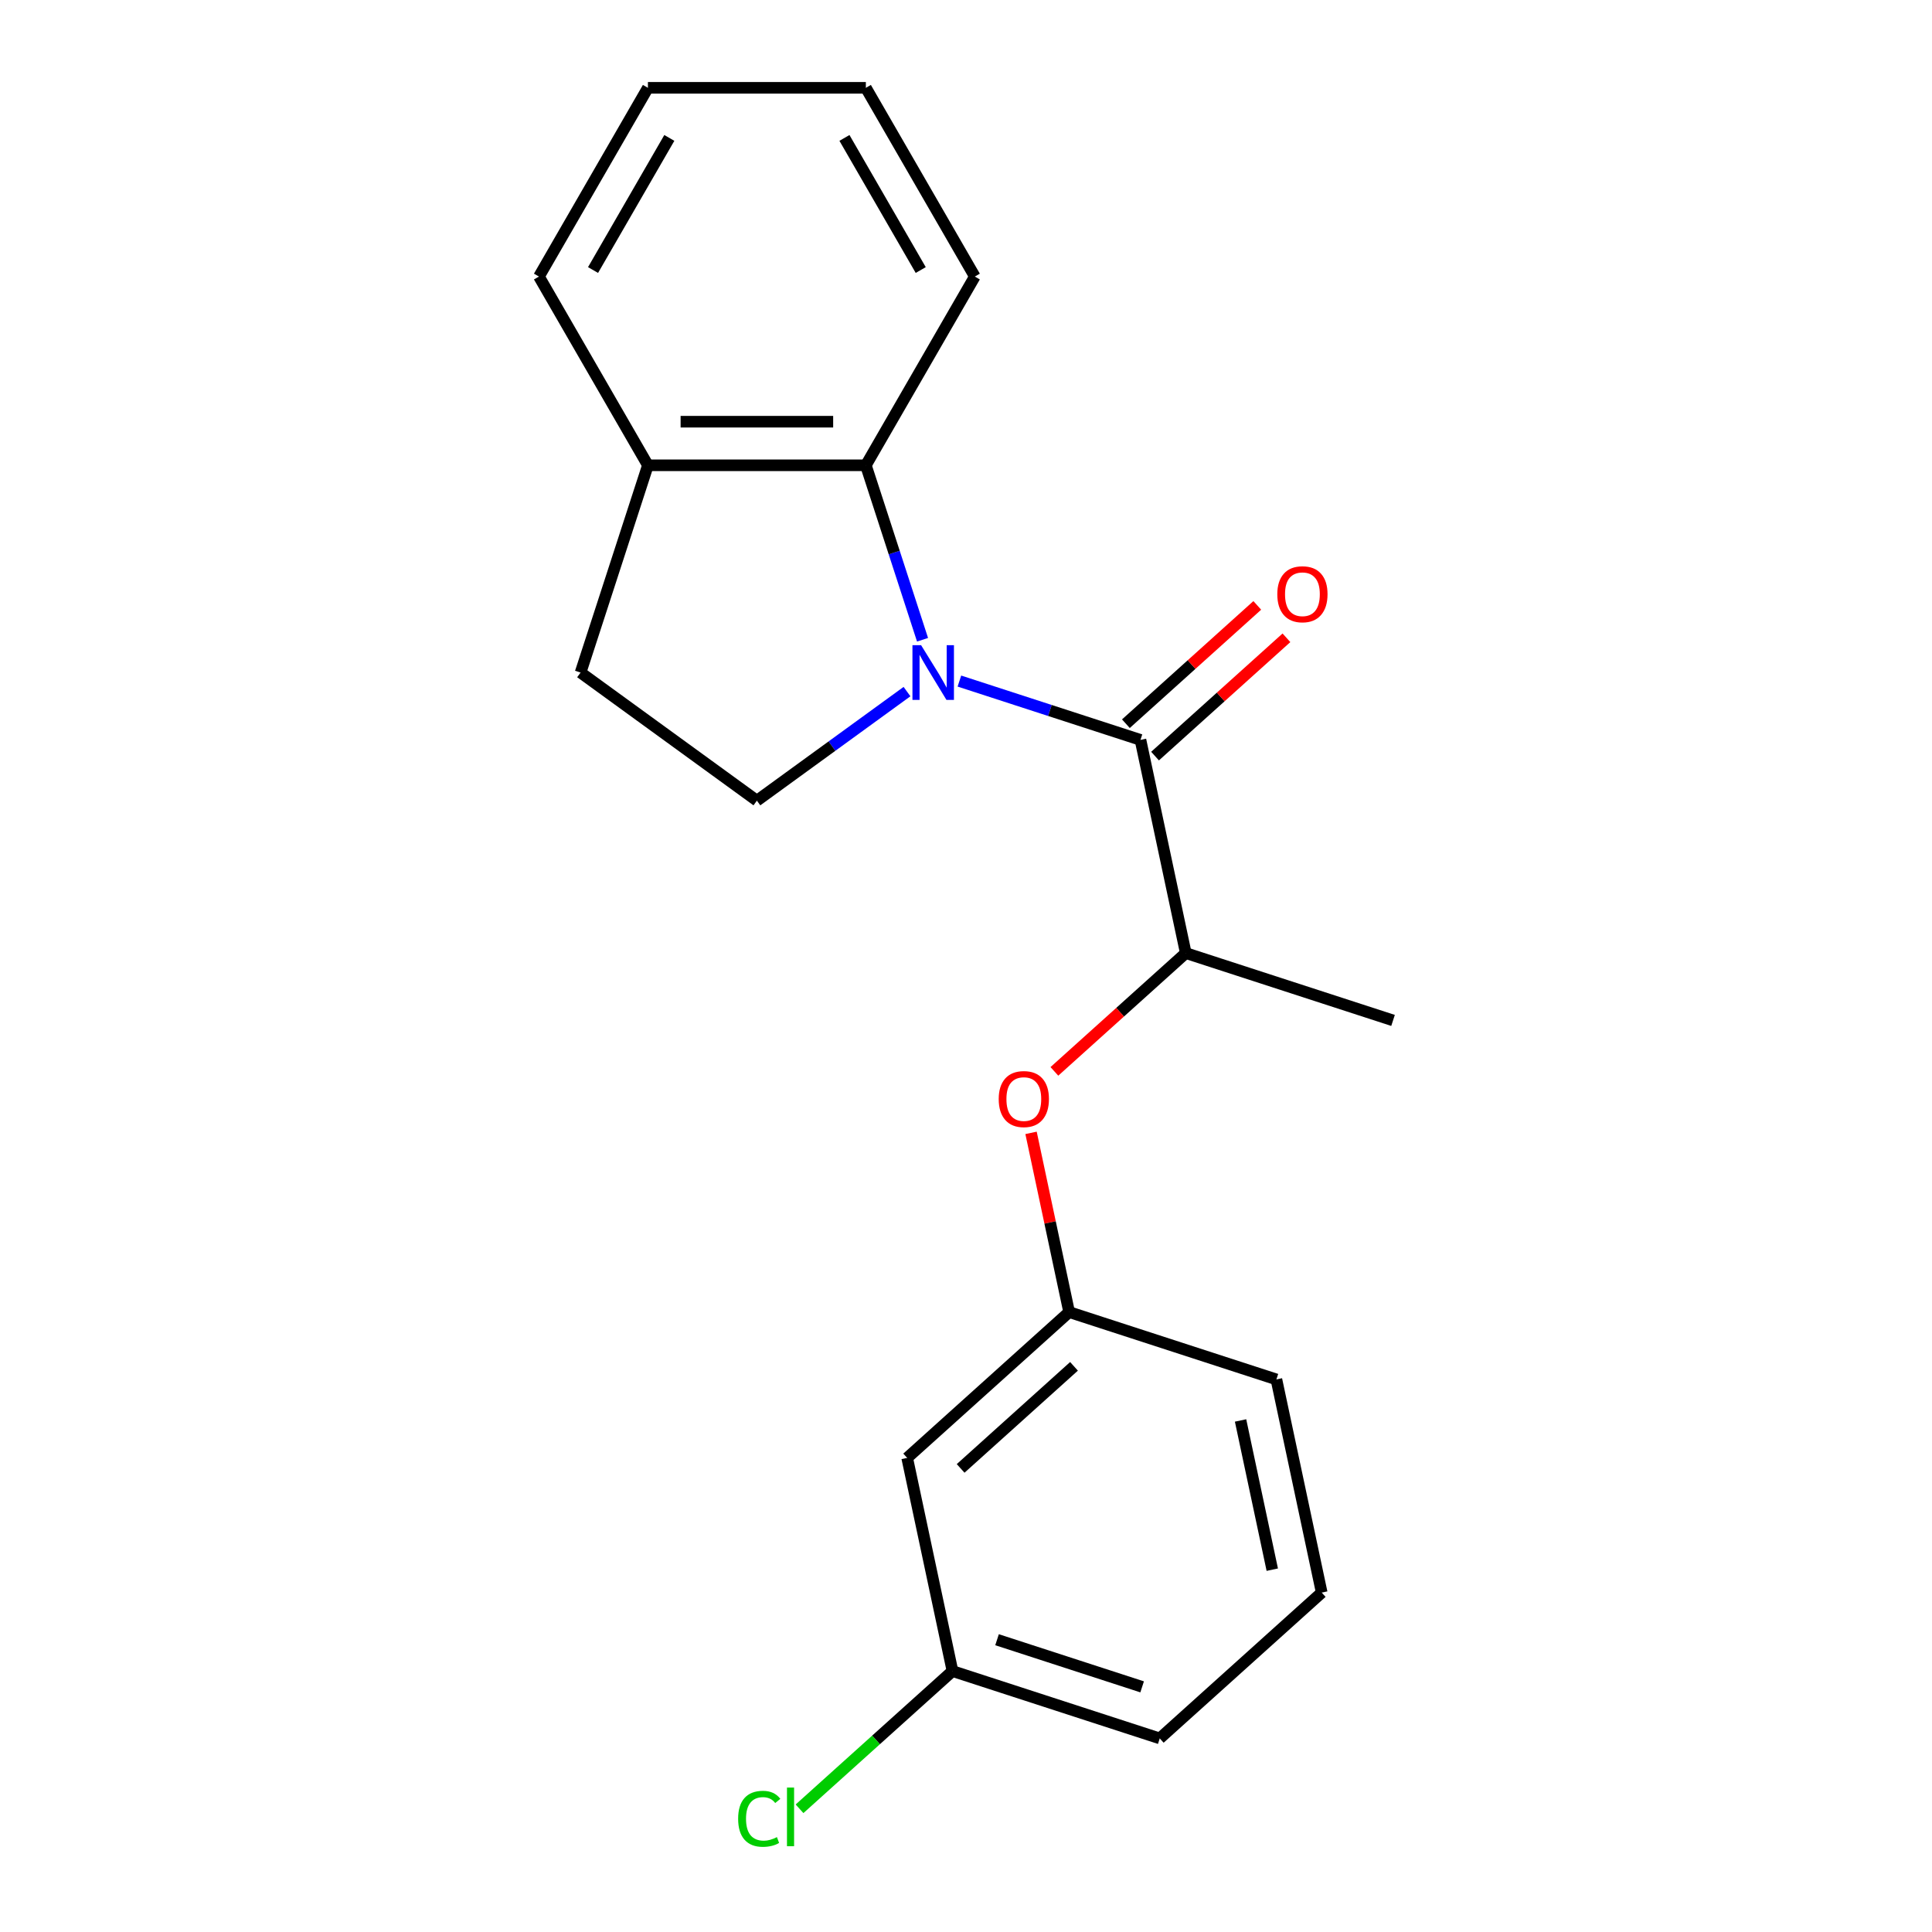 <?xml version='1.0' encoding='iso-8859-1'?>
<svg version='1.1' baseProfile='full'
              xmlns='http://www.w3.org/2000/svg'
                      xmlns:rdkit='http://www.rdkit.org/xml'
                      xmlns:xlink='http://www.w3.org/1999/xlink'
                  xml:space='preserve'
width='1000px' height='1000px' viewBox='0 0 1000 1000'>
<!-- END OF HEADER -->
<rect style='opacity:1.0;fill:#FFFFFF;stroke:none' width='1000' height='1000' x='0' y='0'> </rect>
<path class='bond-0' d='M 496.583,352.521 L 543.443,367.746' style='fill:none;fill-rule:evenodd;stroke:#0000FF;stroke-width:6px;stroke-linecap:butt;stroke-linejoin:miter;stroke-opacity:1' />
<path class='bond-0' d='M 543.443,367.746 L 590.304,382.972' style='fill:none;fill-rule:evenodd;stroke:#000000;stroke-width:6px;stroke-linecap:butt;stroke-linejoin:miter;stroke-opacity:1' />
<path class='bond-1' d='M 477.506,331.135 L 462.835,285.984' style='fill:none;fill-rule:evenodd;stroke:#0000FF;stroke-width:6px;stroke-linecap:butt;stroke-linejoin:miter;stroke-opacity:1' />
<path class='bond-1' d='M 462.835,285.984 L 448.165,240.833' style='fill:none;fill-rule:evenodd;stroke:#000000;stroke-width:6px;stroke-linecap:butt;stroke-linejoin:miter;stroke-opacity:1' />
<path class='bond-2' d='M 469.463,357.967 L 430.613,386.192' style='fill:none;fill-rule:evenodd;stroke:#0000FF;stroke-width:6px;stroke-linecap:butt;stroke-linejoin:miter;stroke-opacity:1' />
<path class='bond-2' d='M 430.613,386.192 L 391.764,414.418' style='fill:none;fill-rule:evenodd;stroke:#000000;stroke-width:6px;stroke-linecap:butt;stroke-linejoin:miter;stroke-opacity:1' />
<path class='bond-3' d='M 590.304,382.972 L 613.757,493.309' style='fill:none;fill-rule:evenodd;stroke:#000000;stroke-width:6px;stroke-linecap:butt;stroke-linejoin:miter;stroke-opacity:1' />
<path class='bond-5' d='M 597.852,391.355 L 631.856,360.738' style='fill:none;fill-rule:evenodd;stroke:#000000;stroke-width:6px;stroke-linecap:butt;stroke-linejoin:miter;stroke-opacity:1' />
<path class='bond-5' d='M 631.856,360.738 L 665.86,330.12' style='fill:none;fill-rule:evenodd;stroke:#FF0000;stroke-width:6px;stroke-linecap:butt;stroke-linejoin:miter;stroke-opacity:1' />
<path class='bond-5' d='M 582.756,374.59 L 616.76,343.972' style='fill:none;fill-rule:evenodd;stroke:#000000;stroke-width:6px;stroke-linecap:butt;stroke-linejoin:miter;stroke-opacity:1' />
<path class='bond-5' d='M 616.76,343.972 L 650.764,313.355' style='fill:none;fill-rule:evenodd;stroke:#FF0000;stroke-width:6px;stroke-linecap:butt;stroke-linejoin:miter;stroke-opacity:1' />
<path class='bond-6' d='M 448.165,240.833 L 335.363,240.833' style='fill:none;fill-rule:evenodd;stroke:#000000;stroke-width:6px;stroke-linecap:butt;stroke-linejoin:miter;stroke-opacity:1' />
<path class='bond-6' d='M 431.245,218.273 L 352.283,218.273' style='fill:none;fill-rule:evenodd;stroke:#000000;stroke-width:6px;stroke-linecap:butt;stroke-linejoin:miter;stroke-opacity:1' />
<path class='bond-12' d='M 448.165,240.833 L 504.566,143.144' style='fill:none;fill-rule:evenodd;stroke:#000000;stroke-width:6px;stroke-linecap:butt;stroke-linejoin:miter;stroke-opacity:1' />
<path class='bond-8' d='M 391.764,414.418 L 300.505,348.115' style='fill:none;fill-rule:evenodd;stroke:#000000;stroke-width:6px;stroke-linecap:butt;stroke-linejoin:miter;stroke-opacity:1' />
<path class='bond-4' d='M 613.757,493.309 L 579.753,523.927' style='fill:none;fill-rule:evenodd;stroke:#000000;stroke-width:6px;stroke-linecap:butt;stroke-linejoin:miter;stroke-opacity:1' />
<path class='bond-4' d='M 579.753,523.927 L 545.749,554.544' style='fill:none;fill-rule:evenodd;stroke:#FF0000;stroke-width:6px;stroke-linecap:butt;stroke-linejoin:miter;stroke-opacity:1' />
<path class='bond-14' d='M 613.757,493.309 L 721.038,528.167' style='fill:none;fill-rule:evenodd;stroke:#000000;stroke-width:6px;stroke-linecap:butt;stroke-linejoin:miter;stroke-opacity:1' />
<path class='bond-7' d='M 533.665,586.369 L 543.523,632.747' style='fill:none;fill-rule:evenodd;stroke:#FF0000;stroke-width:6px;stroke-linecap:butt;stroke-linejoin:miter;stroke-opacity:1' />
<path class='bond-7' d='M 543.523,632.747 L 553.381,679.126' style='fill:none;fill-rule:evenodd;stroke:#000000;stroke-width:6px;stroke-linecap:butt;stroke-linejoin:miter;stroke-opacity:1' />
<path class='bond-16' d='M 335.363,240.833 L 278.962,143.144' style='fill:none;fill-rule:evenodd;stroke:#000000;stroke-width:6px;stroke-linecap:butt;stroke-linejoin:miter;stroke-opacity:1' />
<path class='bond-20' d='M 335.363,240.833 L 300.505,348.115' style='fill:none;fill-rule:evenodd;stroke:#000000;stroke-width:6px;stroke-linecap:butt;stroke-linejoin:miter;stroke-opacity:1' />
<path class='bond-9' d='M 553.381,679.126 L 469.553,754.605' style='fill:none;fill-rule:evenodd;stroke:#000000;stroke-width:6px;stroke-linecap:butt;stroke-linejoin:miter;stroke-opacity:1' />
<path class='bond-9' d='M 555.903,707.213 L 497.223,760.049' style='fill:none;fill-rule:evenodd;stroke:#000000;stroke-width:6px;stroke-linecap:butt;stroke-linejoin:miter;stroke-opacity:1' />
<path class='bond-15' d='M 553.381,679.126 L 660.663,713.984' style='fill:none;fill-rule:evenodd;stroke:#000000;stroke-width:6px;stroke-linecap:butt;stroke-linejoin:miter;stroke-opacity:1' />
<path class='bond-10' d='M 469.553,754.605 L 493.006,864.942' style='fill:none;fill-rule:evenodd;stroke:#000000;stroke-width:6px;stroke-linecap:butt;stroke-linejoin:miter;stroke-opacity:1' />
<path class='bond-11' d='M 493.006,864.942 L 453.422,900.584' style='fill:none;fill-rule:evenodd;stroke:#000000;stroke-width:6px;stroke-linecap:butt;stroke-linejoin:miter;stroke-opacity:1' />
<path class='bond-11' d='M 453.422,900.584 L 413.838,936.226' style='fill:none;fill-rule:evenodd;stroke:#00CC00;stroke-width:6px;stroke-linecap:butt;stroke-linejoin:miter;stroke-opacity:1' />
<path class='bond-22' d='M 493.006,864.942 L 600.287,899.8' style='fill:none;fill-rule:evenodd;stroke:#000000;stroke-width:6px;stroke-linecap:butt;stroke-linejoin:miter;stroke-opacity:1' />
<path class='bond-22' d='M 516.07,848.715 L 591.167,873.115' style='fill:none;fill-rule:evenodd;stroke:#000000;stroke-width:6px;stroke-linecap:butt;stroke-linejoin:miter;stroke-opacity:1' />
<path class='bond-18' d='M 504.566,143.144 L 448.165,45.455' style='fill:none;fill-rule:evenodd;stroke:#000000;stroke-width:6px;stroke-linecap:butt;stroke-linejoin:miter;stroke-opacity:1' />
<path class='bond-18' d='M 476.568,139.771 L 437.087,71.388' style='fill:none;fill-rule:evenodd;stroke:#000000;stroke-width:6px;stroke-linecap:butt;stroke-linejoin:miter;stroke-opacity:1' />
<path class='bond-13' d='M 684.115,824.321 L 660.663,713.984' style='fill:none;fill-rule:evenodd;stroke:#000000;stroke-width:6px;stroke-linecap:butt;stroke-linejoin:miter;stroke-opacity:1' />
<path class='bond-13' d='M 658.53,812.461 L 642.113,735.225' style='fill:none;fill-rule:evenodd;stroke:#000000;stroke-width:6px;stroke-linecap:butt;stroke-linejoin:miter;stroke-opacity:1' />
<path class='bond-17' d='M 684.115,824.321 L 600.287,899.8' style='fill:none;fill-rule:evenodd;stroke:#000000;stroke-width:6px;stroke-linecap:butt;stroke-linejoin:miter;stroke-opacity:1' />
<path class='bond-21' d='M 278.962,143.144 L 335.363,45.455' style='fill:none;fill-rule:evenodd;stroke:#000000;stroke-width:6px;stroke-linecap:butt;stroke-linejoin:miter;stroke-opacity:1' />
<path class='bond-21' d='M 306.96,139.771 L 346.441,71.388' style='fill:none;fill-rule:evenodd;stroke:#000000;stroke-width:6px;stroke-linecap:butt;stroke-linejoin:miter;stroke-opacity:1' />
<path class='bond-19' d='M 448.165,45.455 L 335.363,45.455' style='fill:none;fill-rule:evenodd;stroke:#000000;stroke-width:6px;stroke-linecap:butt;stroke-linejoin:miter;stroke-opacity:1' />
<path  class='atom-0' d='M 476.763 333.955
L 486.043 348.955
Q 486.963 350.435, 488.443 353.115
Q 489.923 355.795, 490.003 355.955
L 490.003 333.955
L 493.763 333.955
L 493.763 362.275
L 489.883 362.275
L 479.923 345.875
Q 478.763 343.955, 477.523 341.755
Q 476.323 339.555, 475.963 338.875
L 475.963 362.275
L 472.283 362.275
L 472.283 333.955
L 476.763 333.955
' fill='#0000FF'/>
<path  class='atom-5' d='M 516.929 568.869
Q 516.929 562.069, 520.289 558.269
Q 523.649 554.469, 529.929 554.469
Q 536.209 554.469, 539.569 558.269
Q 542.929 562.069, 542.929 568.869
Q 542.929 575.749, 539.529 579.669
Q 536.129 583.549, 529.929 583.549
Q 523.689 583.549, 520.289 579.669
Q 516.929 575.789, 516.929 568.869
M 529.929 580.349
Q 534.249 580.349, 536.569 577.469
Q 538.929 574.549, 538.929 568.869
Q 538.929 563.309, 536.569 560.509
Q 534.249 557.669, 529.929 557.669
Q 525.609 557.669, 523.249 560.469
Q 520.929 563.269, 520.929 568.869
Q 520.929 574.589, 523.249 577.469
Q 525.609 580.349, 529.929 580.349
' fill='#FF0000'/>
<path  class='atom-6' d='M 661.132 307.573
Q 661.132 300.773, 664.492 296.973
Q 667.852 293.173, 674.132 293.173
Q 680.412 293.173, 683.772 296.973
Q 687.132 300.773, 687.132 307.573
Q 687.132 314.453, 683.732 318.373
Q 680.332 322.253, 674.132 322.253
Q 667.892 322.253, 664.492 318.373
Q 661.132 314.493, 661.132 307.573
M 674.132 319.053
Q 678.452 319.053, 680.772 316.173
Q 683.132 313.253, 683.132 307.573
Q 683.132 302.013, 680.772 299.213
Q 678.452 296.373, 674.132 296.373
Q 669.812 296.373, 667.452 299.173
Q 665.132 301.973, 665.132 307.573
Q 665.132 313.293, 667.452 316.173
Q 669.812 319.053, 674.132 319.053
' fill='#FF0000'/>
<path  class='atom-12' d='M 382.058 941.402
Q 382.058 934.362, 385.338 930.682
Q 388.658 926.962, 394.938 926.962
Q 400.778 926.962, 403.898 931.082
L 401.258 933.242
Q 398.978 930.242, 394.938 930.242
Q 390.658 930.242, 388.378 933.122
Q 386.138 935.962, 386.138 941.402
Q 386.138 947.002, 388.458 949.882
Q 390.818 952.762, 395.378 952.762
Q 398.498 952.762, 402.138 950.882
L 403.258 953.882
Q 401.778 954.842, 399.538 955.402
Q 397.298 955.962, 394.818 955.962
Q 388.658 955.962, 385.338 952.202
Q 382.058 948.442, 382.058 941.402
' fill='#00CC00'/>
<path  class='atom-12' d='M 407.338 925.242
L 411.018 925.242
L 411.018 955.602
L 407.338 955.602
L 407.338 925.242
' fill='#00CC00'/>
</svg>
